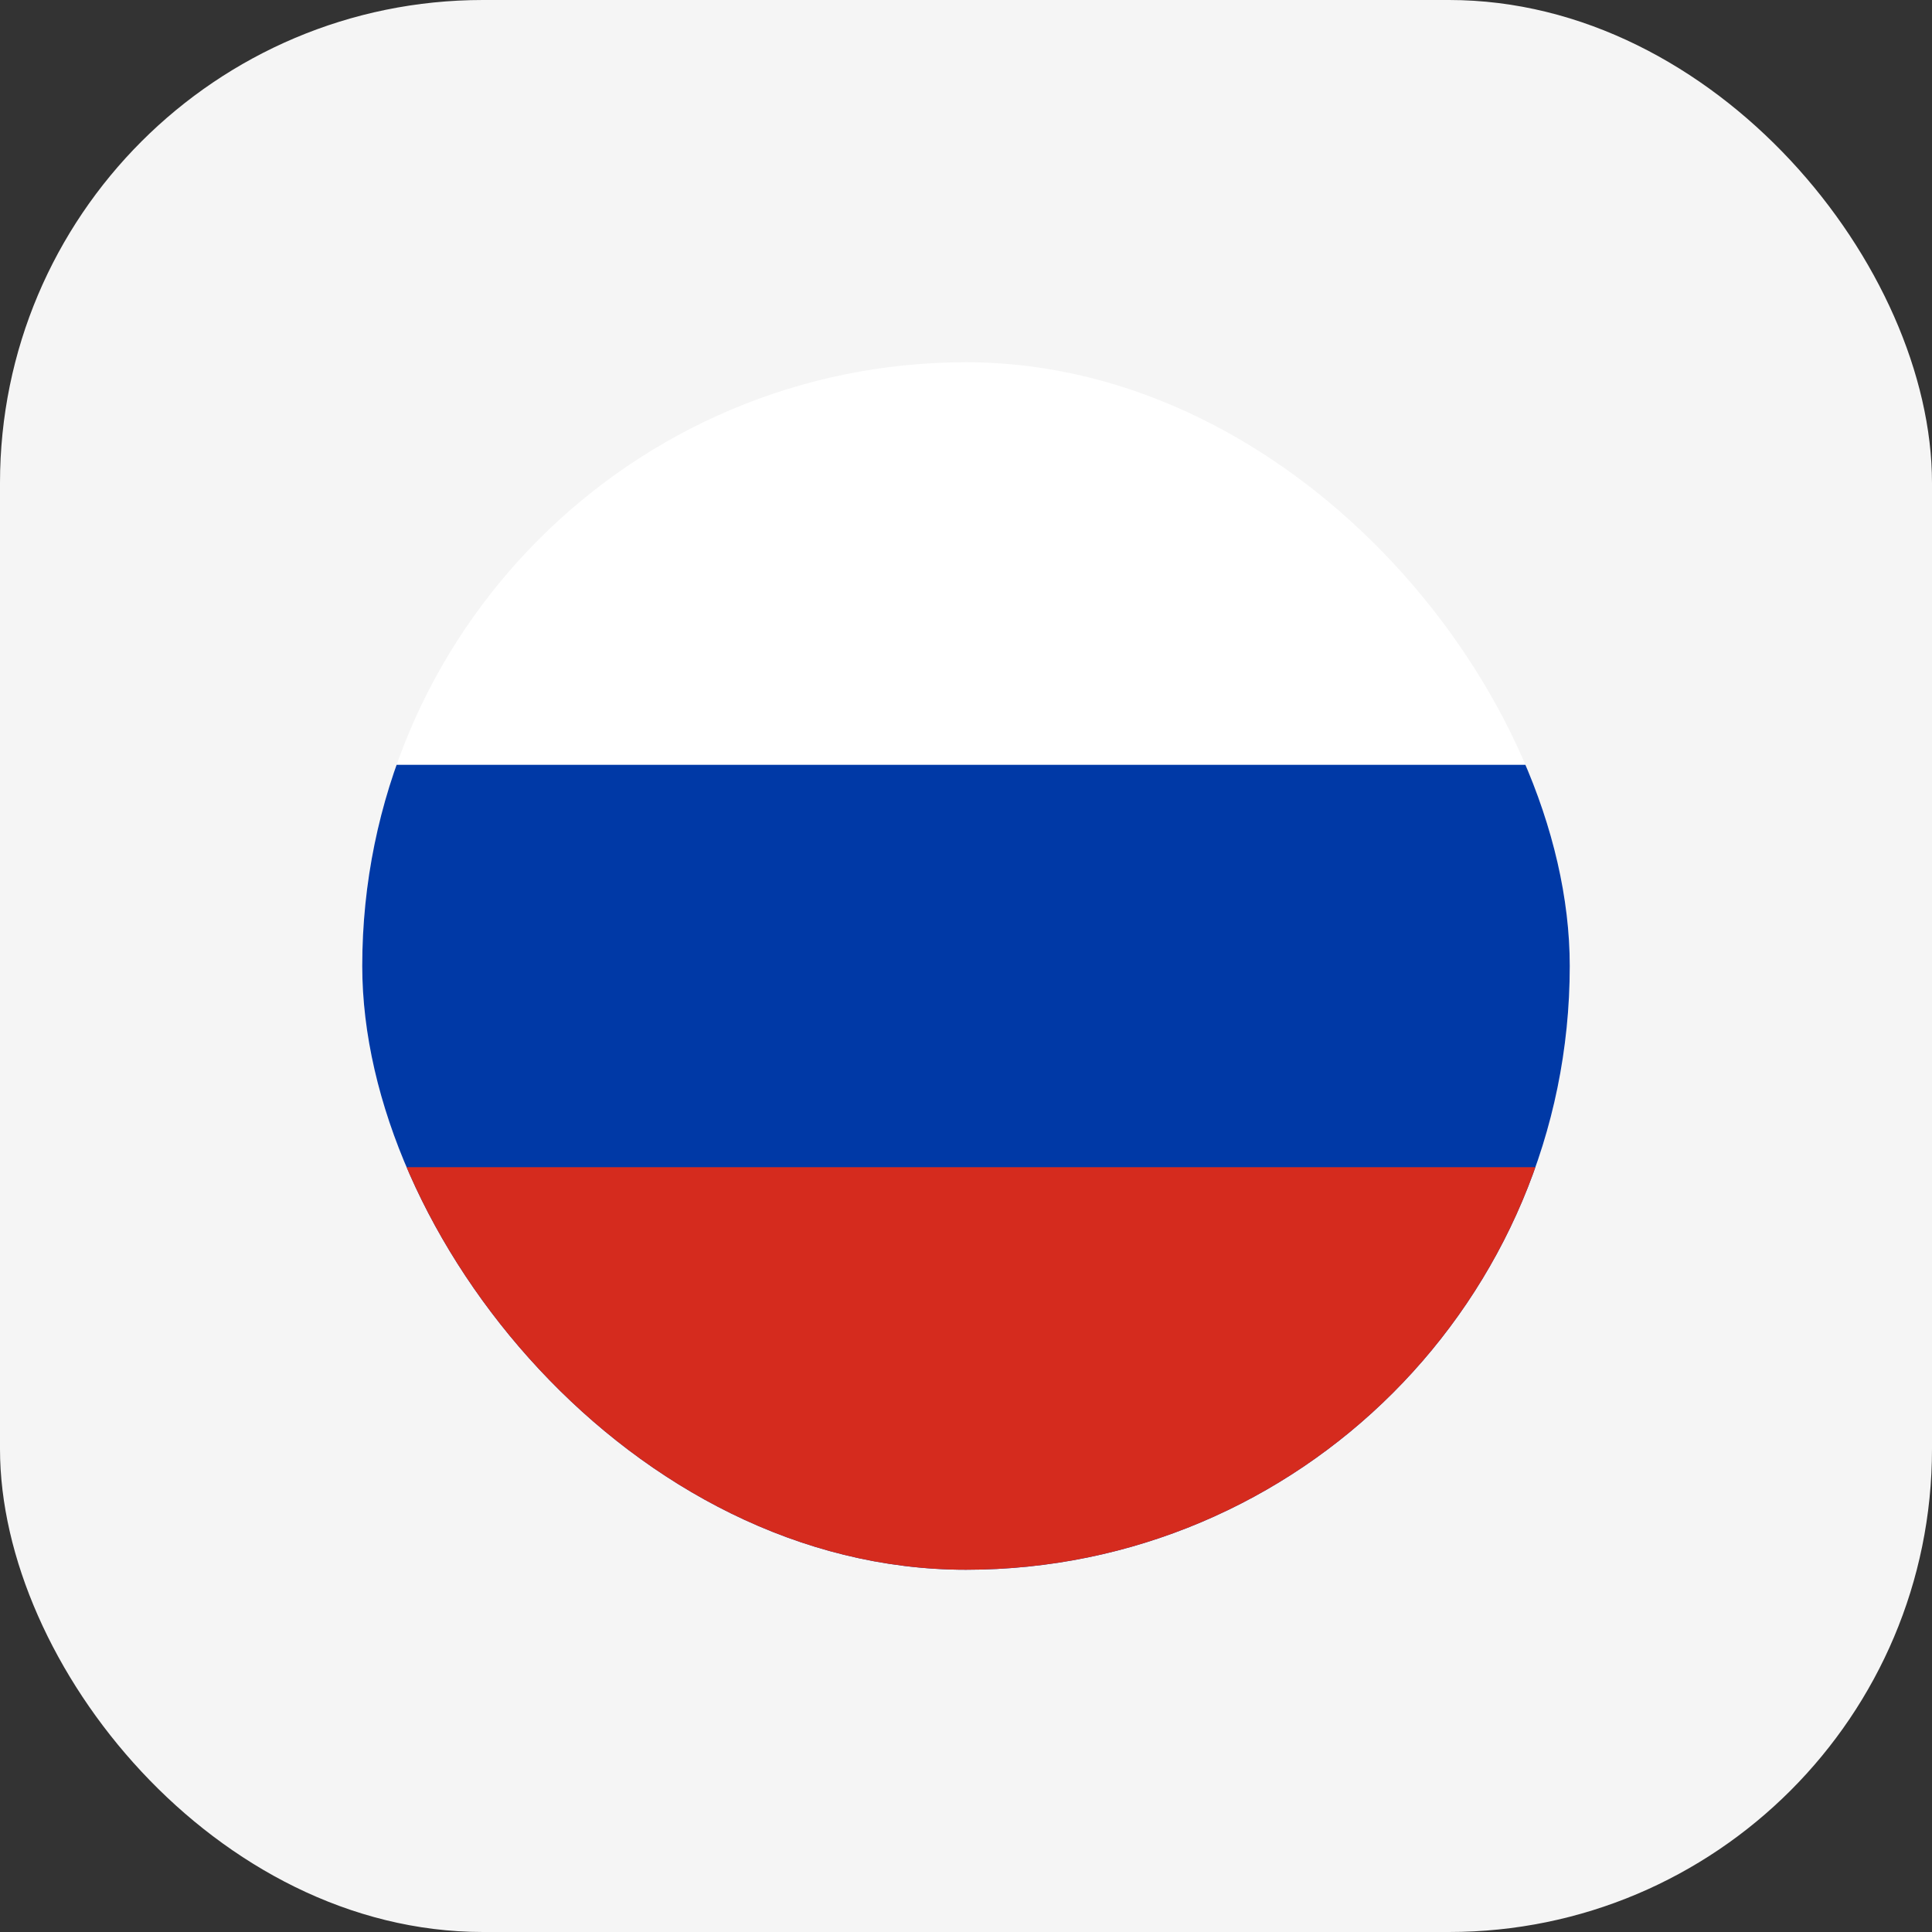 <?xml version="1.0" encoding="UTF-8"?> <svg xmlns="http://www.w3.org/2000/svg" width="320" height="320" viewBox="0 0 320 320" fill="none"><rect x="0" y="0" width="320" height="320" fill="#333333" stroke="none"/> <rect width="320" height="320" rx="80" fill="#F5F5F5"></rect> <g clip-path="url(#clip0_7_564)"> <path fill-rule="evenodd" clip-rule="evenodd" d="M60 60H260V260H60V60Z" fill="white"></path> <path fill-rule="evenodd" clip-rule="evenodd" d="M60 126.68H260V260H60V126.68Z" fill="#0039A6"></path> <path fill-rule="evenodd" clip-rule="evenodd" d="M60 193.32H260V260H60V193.32Z" fill="#D52B1E"></path> </g> <defs> <clipPath id="clip0_7_564"> <rect x="60" y="60" width="200" height="200" rx="100" fill="white"></rect> </clipPath> </defs> </svg> 